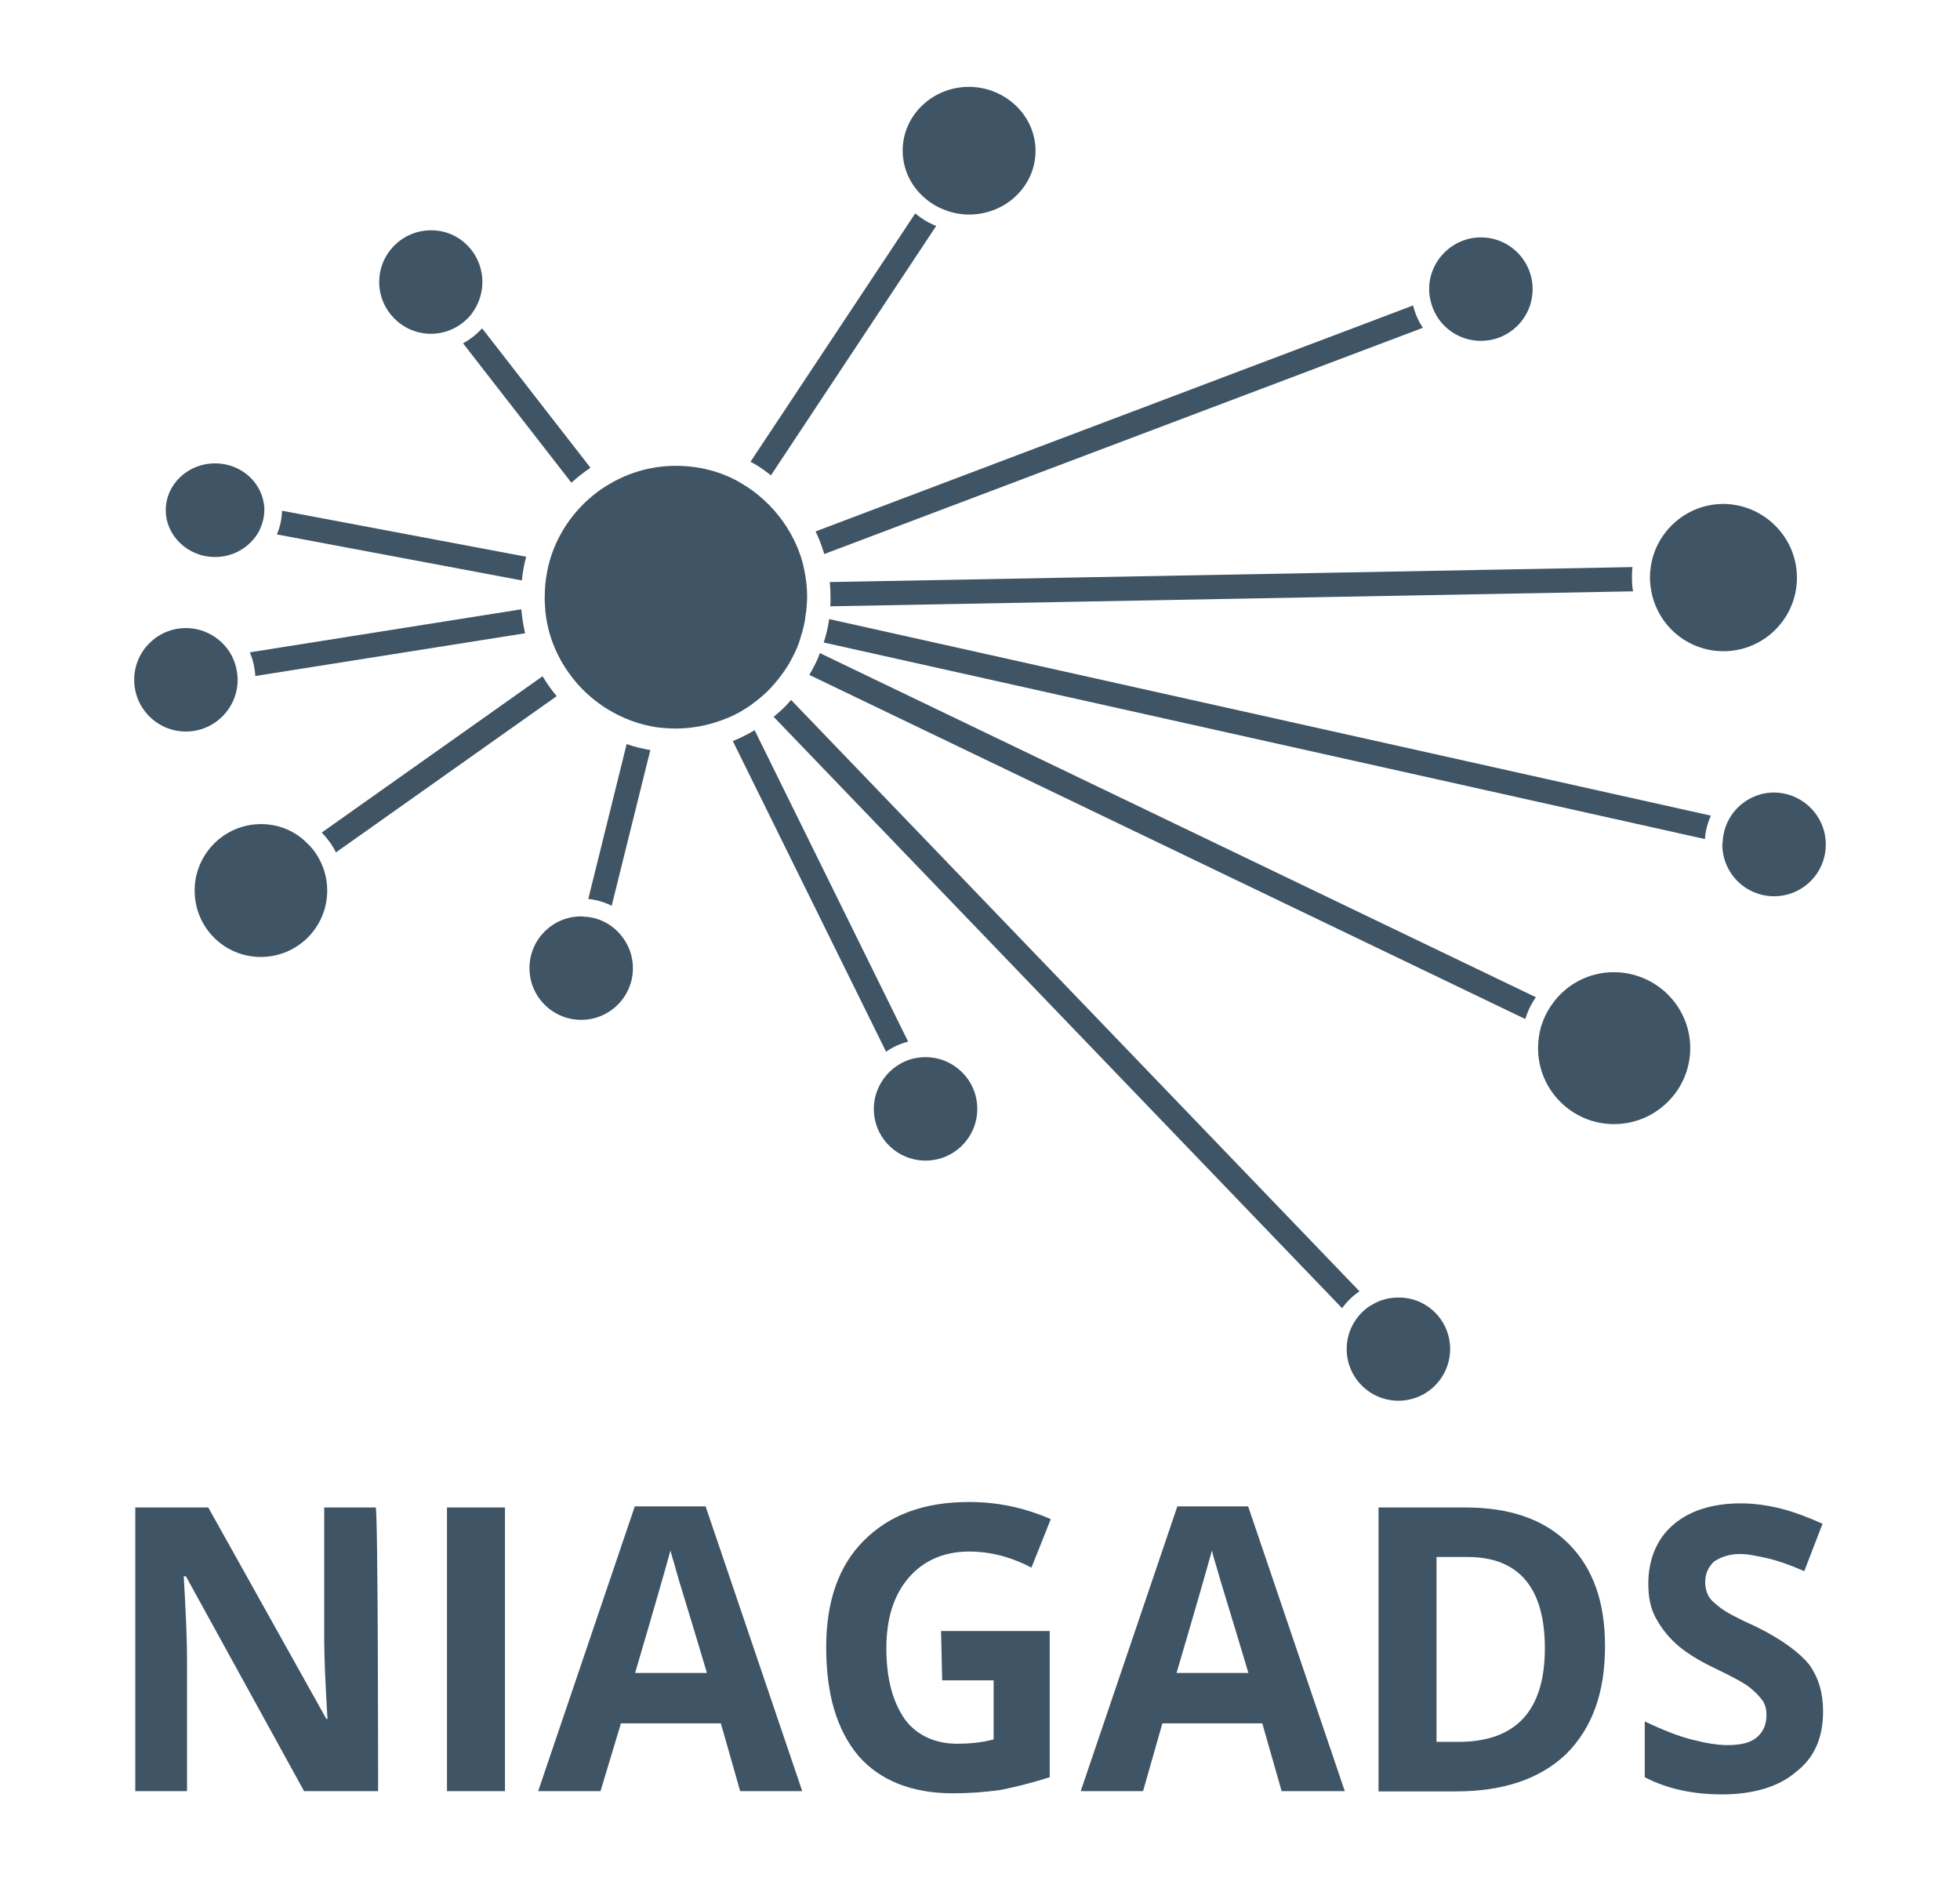 <?xml version="1.0" encoding="utf-8"?>
<!-- Generator: Adobe Illustrator 26.2.1, SVG Export Plug-In . SVG Version: 6.00 Build 0)  -->
<svg version="1.1" id="Layer_1" xmlns="http://www.w3.org/2000/svg" xmlns:xlink="http://www.w3.org/1999/xlink" x="0px" y="0px"
	 viewBox="0 0 720 691" style="enable-background:new 0 0 720 691;" xml:space="preserve">
<style type="text/css">
	.st0{fill:#3F5464;}
</style>
<g>
	<g>
		<g>
			<path class="st0" d="M216.9,171.8c-2.5,1.7-4.8,3.5-7,5.5l-39.8-51.2c2.6-1.4,5-3.3,7-5.5L216.9,171.8z"/>
			<path class="st0" d="M343.9,83l-60.7,91.6c-2.4-1.9-4.8-3.6-7.5-5l60.5-91.2C338.5,80.3,341.1,81.9,343.9,83z"/>
			<path class="st0" d="M204.5,255.7l-81.1,57.4c-1.3-2.7-3.1-5.1-5.2-7.3l81.1-57.4C200.9,251,202.6,253.5,204.5,255.7z"/>
			<path class="st0" d="M238.9,275.5l-14.2,57.2c-2.6-1.3-5.5-2.2-8.6-2.5l14.1-56.9C233,274.3,235.9,275,238.9,275.5z"/>
			<path class="st0" d="M333.6,382.6c-3,0.8-5.7,2-8.1,3.7l-56.3-114.1c2.7-1.1,5.4-2.4,8-4L333.6,382.6z"/>
			<path class="st0" d="M499.4,474.3c-2.5,1.7-4.6,3.8-6.4,6.2L284.2,263.3c2.3-1.9,4.5-3.9,6.4-6.2L499.4,474.3z"/>
			<path class="st0" d="M305,222.7c0.1-1.1,0.1-2.3,0.1-3.4c0-1.8-0.1-3.7-0.3-5.5l294.9-5.5c-0.2,1.3-0.2,2.6-0.2,3.9
				c0,1.7,0.1,3.4,0.4,5L305,222.7z"/>
			<path class="st0" d="M628.5,299.6c-1.2,2.6-2,5.5-2.2,8.6L302.6,236c0.9-2.8,1.6-5.7,2-8.6L628.5,299.6z"/>
			<path class="st0" d="M193.3,204.5c-0.8,2.8-1.3,5.8-1.6,8.7l-90-16.9c1.2-2.7,1.8-5.6,1.9-8.7L193.3,204.5z"/>
			<path class="st0" d="M192.9,232.6l-99.1,15.7c-0.2-3.1-0.9-6-2-8.7l99.7-15.8C191.8,226.8,192.2,229.7,192.9,232.6z"/>
			<path class="st0" d="M522.7,120.4l-219.9,83.1c-0.9-2.9-1.9-5.7-3.2-8.3l219.5-83C519.8,115.1,521,117.9,522.7,120.4z"/>
			<path class="st0" d="M564.2,366.3c-1.7,2.4-3,5.1-3.9,8l-263-126.4c1.5-2.6,2.9-5.2,3.9-8L564.2,366.3z"/>
		</g>
		<path class="st0" d="M296.5,219.3c0,1.2-0.1,2.4-0.2,3.6c-0.1,0.9-0.1,1.8-0.3,2.6c-0.3,3-1,5.9-1.9,8.6c-0.2,0.6-0.4,1.3-0.6,2
			c-1,2.8-2.4,5.5-3.9,8.1c-1.5,2.4-3.1,4.6-4.9,6.7c-1.9,2.3-4,4.3-6.4,6.2c-1.5,1.2-3.1,2.4-4.8,3.4c-2.5,1.6-5.2,2.9-8,3.9
			c-5.3,2-11.2,3.2-17.2,3.2c-2.5,0-4.9-0.2-7.3-0.5c-3-0.5-5.9-1.2-8.6-2.2c-8.1-2.9-15.2-7.8-20.7-14.2c-1.9-2.3-3.7-4.7-5.2-7.3
			c-2.2-3.8-3.9-7.9-5-12.2c-0.7-2.9-1.2-5.8-1.3-8.8c-0.1-1-0.1-2-0.1-3.1c0-1.5,0.1-3,0.2-4.5c0.3-3,0.8-5.9,1.6-8.7
			c2.4-8.5,7.2-16.1,13.5-22c2.2-2,4.5-3.9,7-5.4c7.5-4.8,16.4-7.6,25.9-7.6c8.2,0,16.1,2,22.8,5.7c2.6,1.5,5.1,3.1,7.4,5
			c5.5,4.5,10,10.1,13.1,16.4c1.3,2.6,2.4,5.4,3.2,8.3c0.6,2.4,1.1,4.9,1.4,7.5C296.4,215.7,296.5,217.5,296.5,219.3z"/>
		<path class="st0" d="M177.2,103.6c0,4.5-1.6,8.6-4.1,11.9c-1.9,2.3-4.3,4.2-7,5.4c-2.4,1.1-5,1.7-7.8,1.7c-10.5,0-19-8.6-19-19
			c0-10.5,8.5-19,19-19C168.7,84.5,177.2,93,177.2,103.6z"/>
		<g>
			<path class="st0" d="M380.4,55.4c0,12.9-10.9,23.4-24.4,23.4c-2.9,0-5.8-0.5-8.4-1.5c-2.9-1-5.5-2.5-7.8-4.5
				c-5.1-4.3-8.2-10.6-8.2-17.5c0-12.9,10.9-23.4,24.4-23.4C369.4,32,380.4,42.5,380.4,55.4z"/>
		</g>
		<g>
			<path class="st0" d="M563,106.2c0,10.5-8.5,19-19,19c-6,0-11.4-2.8-14.9-7.2c-1.8-2.3-3.1-5.1-3.7-8.1c-0.3-1.2-0.4-2.4-0.4-3.7
				c0-10.5,8.6-19,19-19C554.5,87.2,563,95.7,563,106.2z"/>
		</g>
		<g>
			<path class="st0" d="M660.1,212.2c0,14.9-12.1,27-27,27c-13.2,0-24.2-9.5-26.5-22.1c-0.3-1.6-0.5-3.2-0.5-4.9
				c0-1.3,0.1-2.7,0.3-4c1.9-13,13.1-23.1,26.7-23.1C647.9,185.2,660.1,197.3,660.1,212.2z"/>
		</g>
		<g>
			<path class="st0" d="M670.7,310.2c0,10.5-8.5,19-19,19s-19-8.5-19-19c0-0.2,0-0.4,0.1-0.6c0.1-3.1,0.9-6,2.3-8.6
				c3.2-5.9,9.5-9.9,16.6-9.9C662.2,291.2,670.7,299.7,670.7,310.2z"/>
		</g>
		<g>
			<path class="st0" d="M620.9,385c0,15.4-12.6,27.9-28,27.9S565,400.4,565,385c0-2.7,0.4-5.4,1.1-7.9c0.9-2.9,2.2-5.6,3.9-8
				c5-7.3,13.4-12,22.8-12C608.3,357.1,620.9,369.6,620.9,385z"/>
		</g>
		<g>
			<path class="st0" d="M532.7,495.5c0,10.5-8.5,19-19,19s-19-8.5-19-19c0-3.8,1.1-7.3,3-10.2c1.6-2.5,3.8-4.7,6.4-6.1
				c2.8-1.7,6.1-2.6,9.6-2.6C524.2,476.5,532.7,485,532.7,495.5z"/>
		</g>
		<g>
			<path class="st0" d="M359,407.3c0,10.5-8.5,19-19,19s-19-8.5-19-19c0-6.1,3-11.6,7.5-15.1c2.4-1.8,5.1-3.1,8.1-3.6
				c1.1-0.2,2.2-0.3,3.3-0.3C350.5,388.3,359,396.8,359,407.3z"/>
		</g>
		<g>
			<path class="st0" d="M232.5,355.6c0,10.5-8.5,19-19,19s-19-8.5-19-19s8.5-19,19-19c0.3,0,0.6,0,1,0.1c3.1,0.1,6,1,8.6,2.5
				C228.6,342.5,232.5,348.6,232.5,355.6z"/>
		</g>
		<g>
			<path class="st0" d="M120.2,327.1c0,13.5-10.9,24.4-24.4,24.4s-24.3-10.9-24.3-24.4c0-13.4,10.9-24.4,24.4-24.4
				c6.6,0,12.6,2.6,16.9,7c2.2,2,3.9,4.5,5.2,7.3C119.4,320.1,120.2,323.5,120.2,327.1z"/>
		</g>
		<g>
			<path class="st0" d="M87.3,249.4v0.3c0,10.5-8.6,19-19,19c-10.5,0-19-8.5-19-19c0-10.5,8.5-19,19-19c7.2,0,13.6,4.1,16.8,10.1
				C86.4,243.3,87.2,246.2,87.3,249.4z"/>
		</g>
		<g>
			<path class="st0" d="M97.1,187.3c0,2.9-0.8,5.5-2,7.9c-3,5.5-9.1,9.4-16.1,9.4c-10,0-18.1-7.8-18.1-17.2
				c0-9.5,8.1-17.2,18.1-17.2c9.8,0,17.6,7.3,18.1,16.4C97.1,186.7,97.1,187,97.1,187.3z"/>
		</g>
	</g>
	<g>
		<path class="st0" d="M138.9,657.9h-27.2L68.3,579h-0.8c0.8,13.8,1.2,23.7,1.2,30v48.9h-19V553.7h26.8l43.4,77.7h0.4
			c-0.8-13.4-1.2-22.9-1.2-28.8v-48.9H138C138.9,553.7,138.9,657.9,138.9,657.9z M164.2,657.9V553.7h21.3v104.2H164.2z M271.9,657.9
			l-7.1-24.9h-36.7l-7.5,24.9h-22.9l35.5-104.6h26l35.5,104.6H271.9z M259.7,614.5c-6.7-22.5-10.7-35.1-11.4-37.9
			c-0.7-2.8-1.6-5.1-2-7.1c-1.6,5.9-5.9,20.9-13,45H259.7L259.7,614.5z M345.7,599.1h39.9v53.7c-6.3,2-12.6,3.6-18.2,4.7
			c-5.9,0.8-11.4,1.2-17.4,1.2c-15,0-26.8-4.7-34.7-13.8c-7.9-9.5-11.8-22.5-11.8-39.9c0-17,4.7-30,13.8-39.1
			c9.5-9.5,22.1-14.2,38.7-14.2c10.3,0,20.1,2,30,6.3l-7.1,17.8c-7.5-3.9-15-5.9-22.9-5.9c-9.1,0-16.6,3.2-22.1,9.5s-8.3,15-8.3,26
			c0,11.4,2.4,19.7,6.7,26c4.3,5.9,11.1,9.1,19.3,9.1c4.3,0,9.1-0.4,13.4-1.6v-21.7h-18.9L345.7,599.1L345.7,599.1z"/>
		<path class="st0" d="M470.8,657.9l-7.1-24.9H427l-7.1,24.9H397l35.5-104.6h26L494,657.9H470.8z M458.6,614.5
			c-6.7-22.5-10.7-35.1-11.4-37.9c-0.8-2.8-1.6-5.1-2-7.1c-1.6,5.9-5.9,20.9-13,45H458.6L458.6,614.5z M589.6,604.7
			c0,17-4.7,30-14.2,39.5c-9.5,9.1-22.9,13.8-40.6,13.8h-28.4V553.7H538c16.6,0,29.2,4.3,38.3,13.4
			C585.3,576.2,589.6,588.5,589.6,604.7L589.6,604.7z M567.5,605.4c0-22.1-9.5-33.5-28.4-33.5h-11.4v67.9h9.1
			C557.3,639.4,567.5,627.9,567.5,605.4z"/>
		<path class="st0" d="M669.7,628.7c0,9.5-3.2,17-9.9,22.1c-6.3,5.5-15.8,8.3-27.2,8.3c-10.7,0-20.1-2-28.4-6.3v-20.5
			c6.7,3.2,12.6,5.5,17.4,6.7s9.1,2,13,2c4.7,0,8.3-0.8,10.7-2.8s3.6-4.7,3.6-8.3c0-2-0.4-3.9-1.6-5.5s-2.8-3.2-4.7-4.7
			s-6.3-3.9-13-7.1c-5.9-2.8-10.7-5.9-13.8-8.7s-5.5-5.9-7.5-9.5s-2.8-7.9-2.8-12.6c0-9.1,3.2-16.6,9.1-21.7s14.2-7.9,24.9-7.9
			c5.1,0,10.3,0.8,15,2s9.9,3.2,15,5.5l-6.7,17.4c-5.5-2.4-9.9-3.9-13.4-4.7c-3.6-0.8-7.1-1.6-10.3-1.6c-3.9,0-7.1,1.2-9.5,2.8
			c-2,2-3.2,4.3-3.2,7.5c0,2,0.4,3.6,1.2,5.1s2.4,2.8,4.3,4.3c2,1.6,6.3,3.9,13.4,7.1c9.5,4.7,15.8,9.5,19.3,13.8
			C668.2,616.5,669.7,622,669.7,628.7L669.7,628.7z"/>
	</g>
</g>
</svg>
